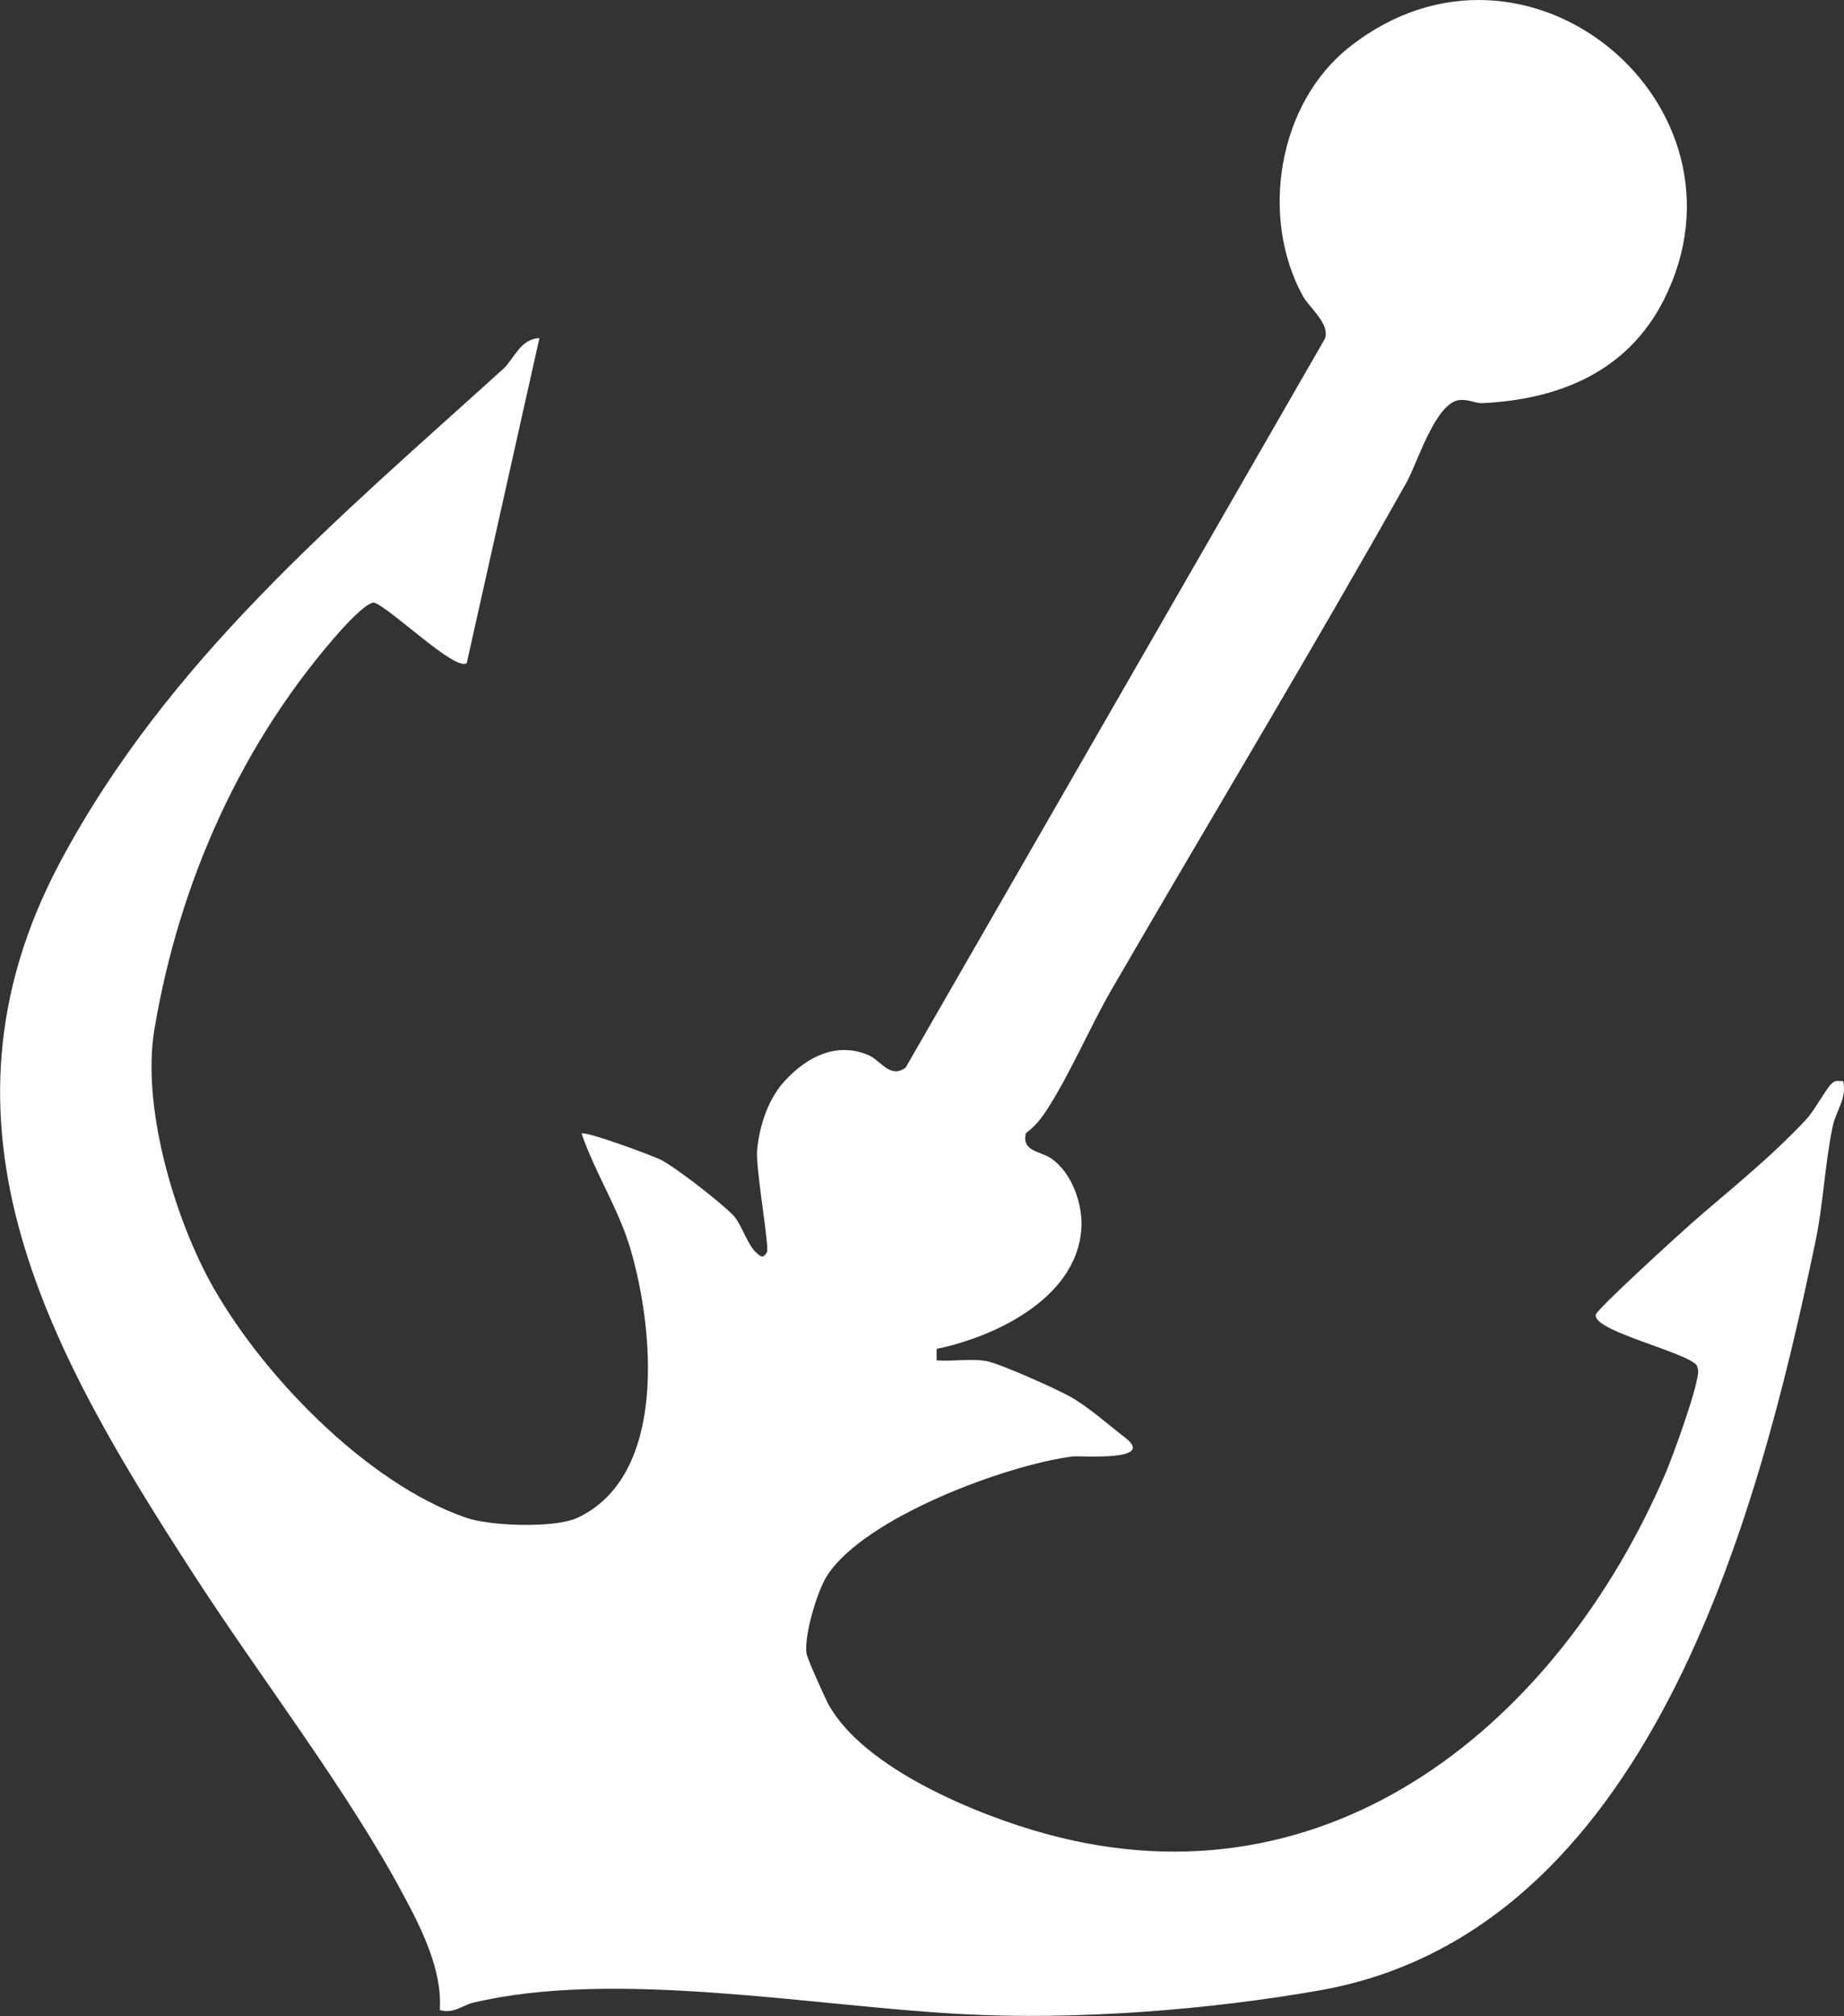 <?xml version="1.0" encoding="UTF-8"?>
<svg id="_レイヤー_2" data-name="レイヤー 2" xmlns="http://www.w3.org/2000/svg" viewBox="0 0 41.09 44.91">
  <rect x="0" y="0" width="41.09" height="44.91" fill="#333333" stroke="none"/>
  <defs>
    <style>
      .cls-1 {
        fill: #fff;
      }
    </style>
  </defs>
  <g id="_レイヤー_1-2" data-name="レイヤー 1">
    <path class="cls-1" d="M20.87,30.05v.25c.36.03.78-.05,1.13.02.32.07,1.53.61,1.85.79.41.23.83.61,1.22.91.71.54-.98.4-1.17.42-1.48.19-4.61,1.35-5.46,2.64-.23.35-.52,1.33-.47,1.74.01.11.41.99.49,1.14.79,1.44,3.35,2.48,4.86,2.89,6.34,1.73,11.42-2.5,13.8-8.05.16-.38.74-1.96.72-2.28l-.03-.11c-.24-.3-2.34-.77-2.25-1.13.04-.14,1.87-1.8,2.14-2.04.86-.75,1.76-1.46,2.55-2.31.18-.19.44-.68.56-.79.09-.09.14-.06.26-.06.09.39-.16.66-.23,1-.18.85-.21,1.75-.39,2.59-1.29,6.2-3.73,15.36-11.03,16.66-2.49.44-5.47.67-7.99.53-3.3-.17-7.73-1.01-10.9-.25-.23.06-.43.25-.73.16.06-.88-.4-1.8-.81-2.56-1.23-2.31-3.19-4.85-4.64-7.09-3.22-4.96-6.13-10.04-3.02-15.9,2.4-4.51,6.18-7.65,9.88-11,.25-.23.38-.67.81-.69l-1.62,7.24c-.26.19-1.71-1.24-2.07-1.35-.17.01-.57.44-.7.58-2.24,2.5-3.64,5.65-4.19,8.93-.28,1.68.41,4.06,1.21,5.56,1.11,2.06,3.5,4.55,5.75,5.32.54.18,1.95.23,2.46,0,2.03-.94,1.71-4.24,1.18-6.02-.27-.89-.78-1.67-1.08-2.54.07-.07,1.56.48,1.76.58.34.17,1.35.96,1.62,1.24.19.21.31.64.5.82.1.09.16.16.25,0,.06-.1-.25-1.84-.22-2.26.05-.56.25-1.17.64-1.58.48-.51,1.13-.85,1.84-.55.29.13.48.53.83.28L29.52,7.55c.13-.33-.34-.69-.49-.96-.96-1.75-.56-4.29,1.05-5.55,3.94-3.1,9.17,1.31,7,5.63-.81,1.61-2.34,2.23-4.06,2.31-.15,0-.3-.09-.5-.07-.53.06-.93,1.38-1.17,1.82-2.13,3.79-4.4,7.55-6.58,11.31-.49.85-.9,1.83-1.43,2.66-.15.23-.26.37-.48.54-.1.42.33.39.59.58.42.31.65.93.65,1.44-.02,1.6-1.87,2.5-3.21,2.78Z"/>
  </g>
</svg>